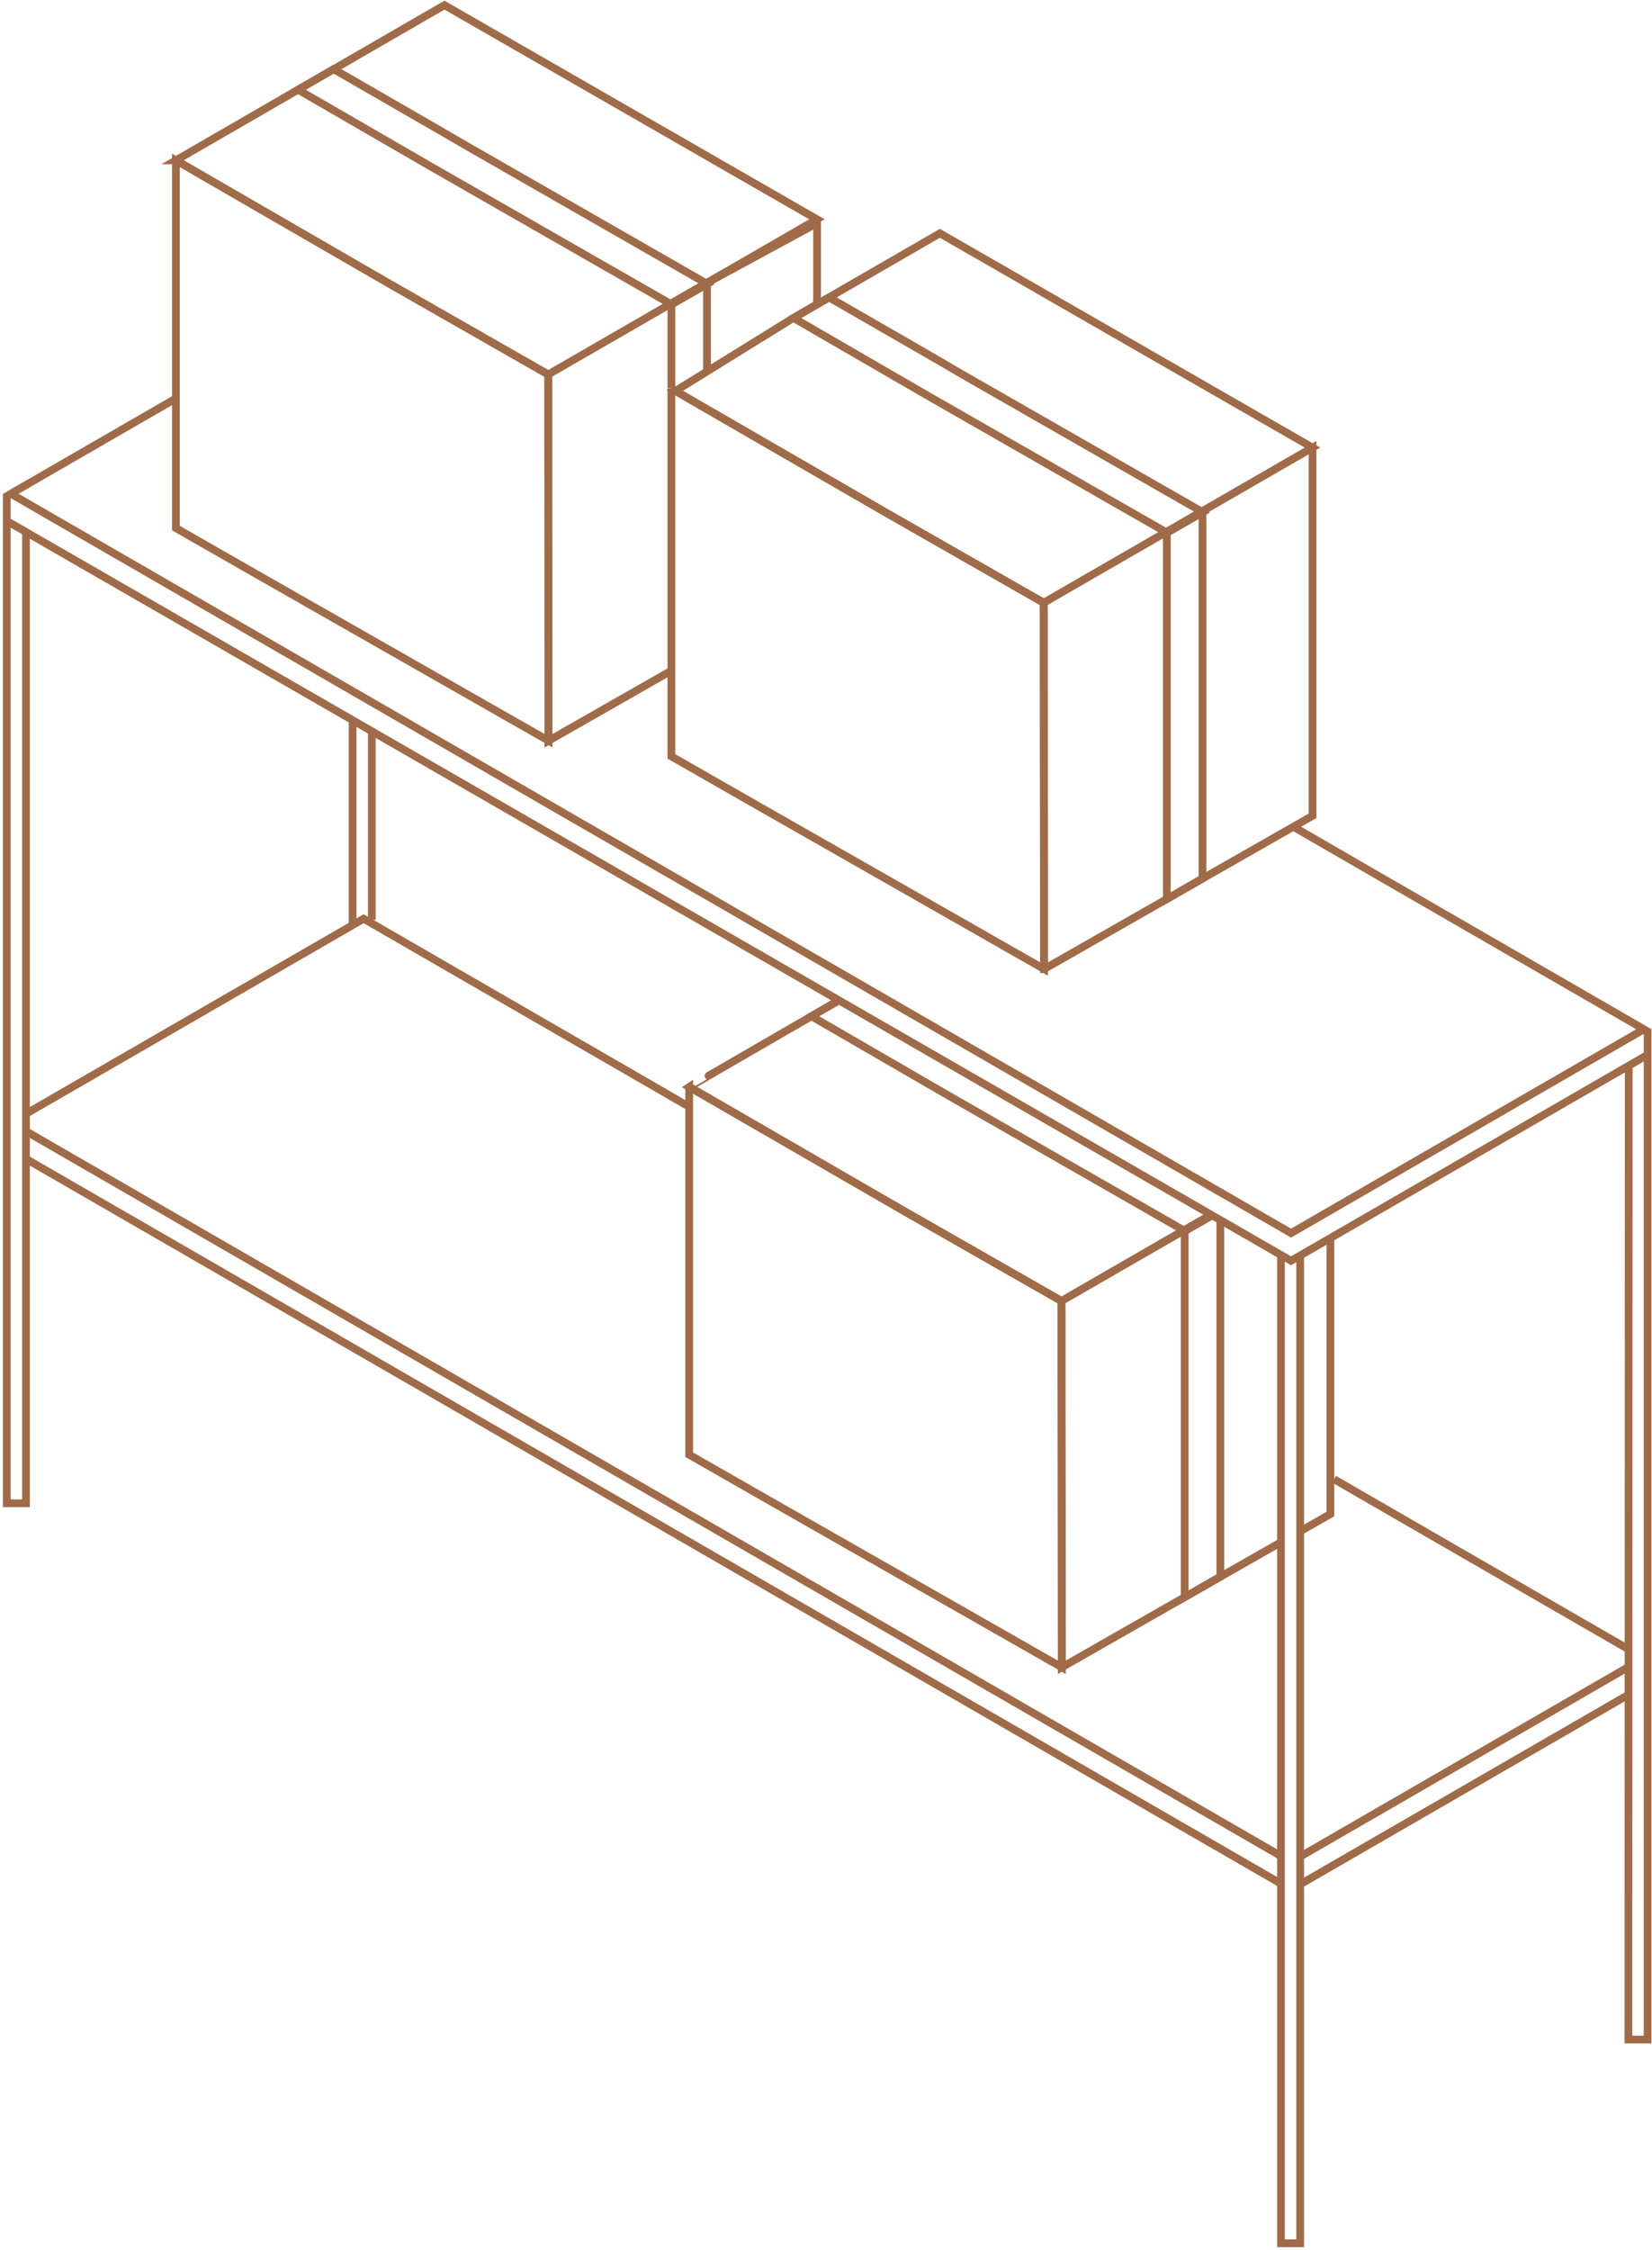 <svg xmlns="http://www.w3.org/2000/svg" width="213" height="290" fill="none"><g stroke="#A06B49" stroke-miterlimit="10" clip-path="url(#a)"><path d="M.979 67.211 166.46 162.513l45.878-26.496"/><path d="M22.7 51.346 1.398 63.644l165.063 95.302 45.499-26.276-3.798-2.193-15.394-8.888-16.034-9.255-5.205-3.012-4.922-2.844M3.383 149.396c17.619 10.169 146.971 84.861 161.715 93.371M167.699 242.851c6.191-3.579 33.894-19.571 42.016-24.261M88.821 142.639C70.111 131.831 46.889 118.42 46.889 118.42s-34.828 20.116-43.537 25.142M3.445 145.869c17.818 10.294 146.332 84.494 161.547 93.277M167.689 239.284c6.244-3.6 34.492-19.928 42.279-24.419M209.946 212.566l-1.795-1.028-15.394-8.888-16.034-9.256-4.711-2.728M22.689 20.663h.021l27.357 15.835L70.676 48.271l15.772-9.098 4.596-2.655 14.292-8.248L57.307.662 43.015 8.921l-4.586 2.644-15.74 9.098Z"/><path d="M105.348 39.184v-10.42l-14.292 7.755-4.596 2.655S70.688 48.271 70.678 48.271v8.857l.032 38.364 15.835-9.035.073-.042"/><path d="M22.68 20.672v47.399L32.68 73.79l38.049 21.69-.031-38.364v-6.684l-.011-2.162L50.078 36.496 22.68 20.672ZM91.161 47.893V36.592l-4.596 2.644v10.819"/><path d="m38.43 11.565 12.844 7.429 4.607 2.665 30.578 17.514.126.073 4.596-2.644-.126-.084-30.578-17.524-4.596-2.665-12.865-7.419-4.586 2.655ZM87.11 50.4l26.842 15.52 20.61 11.774 15.771-9.098 4.596-2.655 14.292-8.248-48.039-27.619-14.292 8.258-4.585 2.644-15.205 9.413.011.011ZM134.572 77.704v8.846l.032 38.364h.01l15.835-9.035 4.596-2.634 14.187-8.09V57.703l-14.292 8.237-4.596 2.655-15.772 9.098v.011Z"/><path d="M86.564 50.096v47.399l10 5.719 38.049 21.69-.031-38.364v-6.684l-.011-2.162-20.609-11.774-27.398-15.824ZM150.447 68.67V115.88l4.596-2.634V66.025l-4.596 2.644Z"/><path d="m102.314 40.988 12.844 7.44 4.607 2.665 30.578 17.503.126.073 4.596-2.644-.126-.084-30.578-17.514-4.596-2.676-12.865-7.408-4.586 2.644ZM108.38 128.818l-3.756 2.173s-15.741 9.097-15.72 9.108l27.357 15.824 20.609 11.774 15.772-9.098 3.546-2.046"/><path d="m155.884 156.73-3.242 1.868s-15.772 9.098-15.783 9.098v8.857l.032 38.364 15.834-9.035 4.607-2.634 7.755-4.418M167.857 197.256l3.673-2.099v-35.436"/><path d="M88.861 140.109v47.399l10 5.719 38.049 21.69-.032-38.364v-6.684l-.01-2.162-20.609-11.773-27.399-15.825ZM156.188 156.689l-3.442 1.973v47.21l4.596-2.634v-45.866"/><path d="m108.327 128.85-3.704 2.14 12.844 7.44 4.607 2.665 30.578 17.514.126.074 3.483-2.005M3.352 68.669V193.772H.875V63.643M47.938 94.379v24.187M45.461 119.081V92.994M167.637 161.967v127.192h-2.477V161.873M212.433 132.689v130.203h-2.476s.042-101.314.042-125.533"/></g><defs><clipPath id="a"><path fill="#fff" d="M.35.053h212.65v289.63H.35z"/></clipPath></defs></svg>